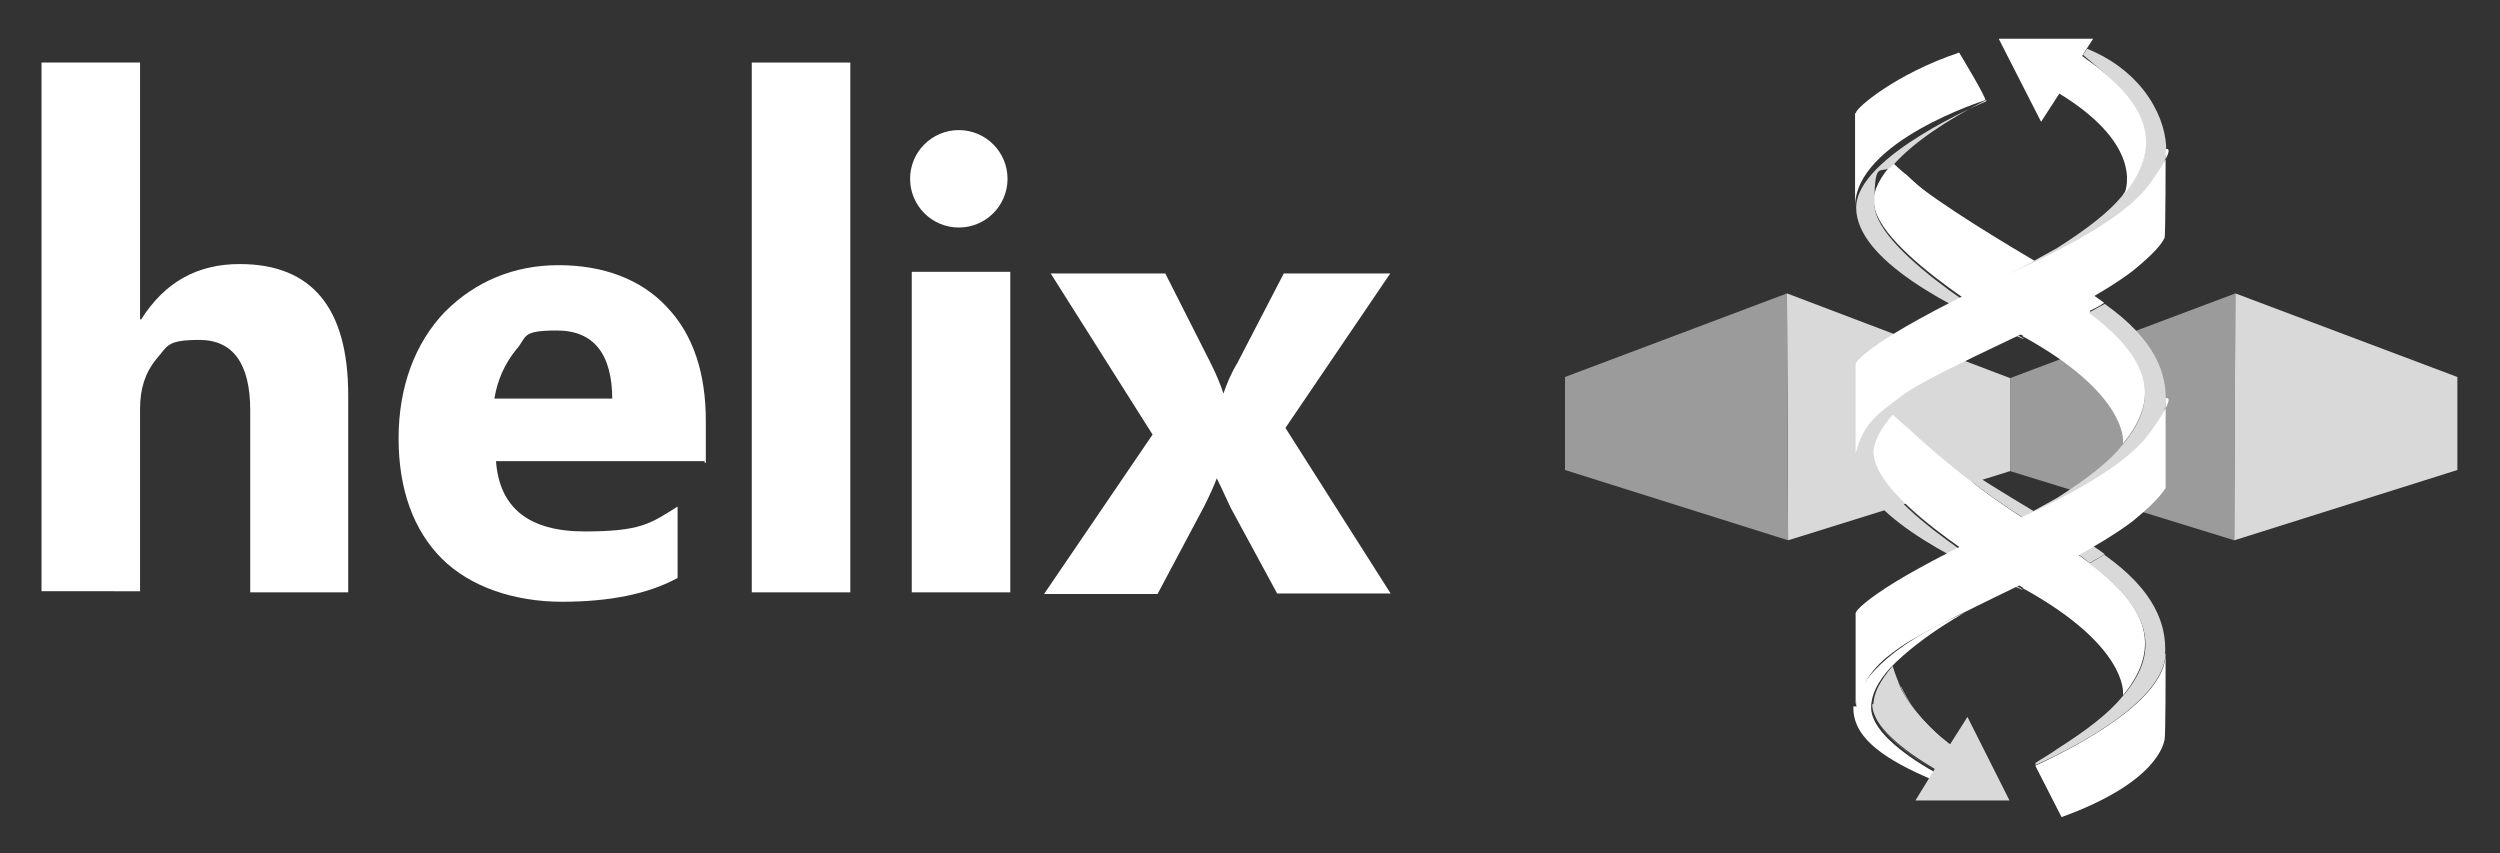 <?xml version="1.0" encoding="UTF-8"?>
<svg id="Laag_1" xmlns="http://www.w3.org/2000/svg" version="1.1" viewBox="0 0 451.6 154.1">
  <rect x="0" y="0" width="451.6" height="154.1" fill="#333333" stroke="none"/>
  <!-- Generator: Adobe Illustrator 29.6.1, SVG Export Plug-In . SVG Version: 2.1.1 Build 9)  -->
  <defs>
    <style>
      .st0 {
        fill: #d9d9d9;
      }

      .st1 {
        fill: #27aae2;
      }

      .st2 {
        fill: #9c9b9b;
      }

      .st3 {
        fill: #fff;
      }

      .st4 {
        fill: #009ee2;
      }
    </style>
  </defs>
  <g>
    <g>
      <g>
        <path class="st3" d="M63,107h-17.8v-32.9c0-8.4-3.1-12.7-9.2-12.7s-5.7,1.2-7.8,3.5c-2,2.5-2.9,5.3-2.9,9v32.9H7.5V11.3h17.8v46.4h.2c4.3-6.8,10.2-10,17.8-10,13.1,0,19.6,8,19.6,23.7v35.6h0Z"/>
        <path class="st3" d="M153.6,107h-17.8V11.3h17.8v95.8h0Z"/>
        <path class="st3" d="M182.5,107h-17.8v-57.9h17.8v57.9Z"/>
        <path class="st3" d="M251.2,49.3l-19,28,19,29.9h-20.5l-8.4-15.5c-.6-1.2-1.4-3.1-2.5-5.3h0c-.6,1.6-1.4,3.3-2.3,5.1l-8.4,15.8h-20.5l19.6-28.8-18.4-29.1h20.7l8.2,16.2c1,2,1.8,3.9,2.3,5.5h0c.6-1.8,1.4-3.7,2.5-5.5l8.4-16.2h19.4-.2,0Z"/>
      </g>
      <circle class="st3" cx="173.2" cy="32.3" r="8.8"/>
    </g>
    <path class="st3" d="M127.2,83.3h-37.6c.6,8.4,5.9,12.7,16,12.7s11.9-1.4,16.8-4.5v12.9c-5.3,2.9-12.3,4.3-20.9,4.3s-16.6-2.7-21.7-7.8-7.8-12.5-7.8-21.7,2.9-17.2,8.4-22.9c5.5-5.5,12.5-8.4,20.5-8.4s14.9,2.5,19.6,7.6c4.7,4.9,7,11.9,7,20.5v7.6h-.2v-.2h0ZM110.6,72.2c0-8.2-3.3-12.5-10-12.5s-5.3,1.2-7.4,3.5c-2,2.5-3.3,5.3-3.9,8.8h21.3s0,.2,0,.2Z"/>
  </g>
  <polygon class="st0" points="322.8 53 323 97.6 363.1 85.1 363.1 68.3 322.8 53"/>
  <polygon class="st2" points="322.8 53 323 97.6 282.7 84.9 282.7 68.1 322.8 53"/>
  <polygon class="st2" points="403.8 53 403.6 97.6 363.1 85.1 363.1 68.3 403.8 53"/>
  <polygon class="st0" points="403.8 53 403.6 97.6 443.9 84.9 443.9 68.1 403.8 53"/>
  <path class="st1" d="M336.2,82.6v-1.8c-.4.8,0,1.8,0,1.8Z"/>
  <path class="st3" d="M338.5,36.6v-.2h0c0,9,27,24.3,27,24.3h-.2c19,10.4,18.2,19,18.2,19v.4c7.6-9.2,3.3-16.4-4.5-22.7-4.1-3.3-9-6.3-13.7-9.4-9.6-6.2-17.6-13.3-21.1-16.6.2.3-1.9-1.6-2.3-2-2.3,2.7-3.5,4.9-3.5,7.2h.1Z"/>
  <path class="st3" d="M358.9,18h0Z"/>
  <path class="st3" d="M358.9,18h0Z"/>
  <path class="st0" d="M358.8,18.1v.2h0s-23.5,9.8-23.5,19.2,16.8,18,30.1,23.7h.2s-27-15.3-27-24.3,1.2-4.7,3.5-7.2c3.5-3.9,9.2-7.8,16.8-11.7.2,0-.2,0,0,0h-.1Z"/>
  <path class="st0" d="M335.3,81.8h-.2s0,1,0,1h0c.2,9.4,16.8,18,30.1,23.7h.2s-27-15.3-27-24.3,1.2-4.7,3.5-7.2c5.5-6.1,14.5-10.6,14.7-10.6,0,0-18.4,7-21.3,16v1.4h0Z"/>
  <path class="st3" d="M338.5,82.1v-.2h0c0,9,27,24.3,27,24.3h-.2c19,10.4,18.2,19,18.2,19v.4c7.6-9.2,3.3-16.4-4.5-22.7-4.1-3.3-9-6.3-13.7-9.4-9.6-6.2-17.6-13.3-21.1-16.6.2.3-1.9-1.6-2.3-2-2.3,2.7-3.5,4.9-3.5,7.2h.1Z"/>
  <path class="st0" d="M344.9,77.5h.2c-.2-.2-.6-.6-.8-.6,3.5,3.3,11.5,10.5,21.1,16.6.9.4,1.5,1,2.3,1.4,3.3,2.3,6.7,4.3,9.8,6.8.9-.6,1.9-1,2.7-1.6-1.2-.9-2.7-1.9-4.1-2.7-1.8-1-3.8-2.3-6.1-3.5-8.6-5.1-19.1-11.5-25-16.4h-.1Z"/>
  <path class="st4" d="M335.3,82.6v-.8s0,.8,0,.8Z"/>
  <path class="st3" d="M358.9,18h0Z"/>
  <path class="st3" d="M335.3,20.3l-.2.2h0v16.8c0-11.8,23.5-19.2,23.5-19.2h0c.4-.2-4.7-8.6-4.7-8.6-11.4,3.8-18.6,10-18.6,10.8h0Z"/>
  <path class="st3" d="M370,48.6c-8.6-5.1-19.3-11.5-25.2-16.4-.2-.2-.6-.4-.8-.6,3.5,3.3,11.5,10.5,21.1,16.6.9.6,1.7,1,2.5,1.6,3.3,2,6.5,4.2,9.6,6.5,1.1-.6,2.1-1,2.9-1.6-1.2-.9-2.7-1.9-4.1-2.7-1.8-1-3.9-2.3-5.9-3.5h-.1Z"/>
  <path class="st0" d="M391.2,72.7v.2h0c.3-5.3-1.8-11.5-11-18-1.1.6-1.9,1-2.9,1.6.6.4,1,.8,1.6,1.2,7.8,6.3,12.3,13.7,4.5,22.7-2.5,3.1-6.4,6.1-11.9,9.6-2.9,1.6-5.9,3.3-9.4,5.1,2.7-1,28.7-11.5,29.1-22.5h0Z"/>
  <path class="st0" d="M391.3,118.2h-.2c.3-5.3-1.8-11.5-11-18-.9.6-1.7,1-2.7,1.6.6.4,1,.8,1.6,1.2,7.8,6.3,12.3,13.7,4.5,22.7-2.5,3.1-6.4,6.1-11.9,9.6-1.2.9-2.7,1.7-3.9,2.5v.4c8.2-3.7,23.1-11.7,23.5-20.1h.1Z"/>
  <path class="st3" d="M367.7,138.2v.2h0l4.7,9.2c17.4-6.3,18.4-13.3,18.6-13.9s.2-12.8.2-15.5h0c-.2,8.2-15.1,16.2-23.5,20.1h0Z"/>
  <path class="st0" d="M383.5,35v.2h0c-2.5,3.1-6.4,6.1-11.9,9.6-2.9,1.6-5.9,3.3-9.4,5.1,2.7-1,28.7-11.5,29.1-22.5.2-5.5-3.7-14.3-14.3-18.6-.2.4-.4.6-.8,1.2,0,0-4.5-4,2.9,2.3,7.4,6.3,12.3,13.7,4.5,22.7h-.1Z"/>
  <path class="st3" d="M361.1,7.1l7.6,14.9,3.3-5.1c16,9.8,11.7,18.2,11.7,18.2,7.6-9.2,3.3-16.4-4.5-22.7-1.1-.9-2.1-1.5-3.1-2.3l2-3.1h-17s0,.1,0,.1Z"/>
  <path class="st3" d="M351.9,134.4c-2.6-2.2-4.5-4.3-5.9-5.9,1.4,1.8,3.2,3.9,5.9,5.9Z"/>
  <path class="st3" d="M335.4,127.6h-.6s0,.6,0,.6h0c.2,5.5,6.3,9.2,13.9,12.5l.8-1.2c-6.2-3.5-11.5-7.8-11.5-11.7h0c0-2.3,1.2-4.7,3.5-7.2,5.7-5.9,14.5-10.6,14.7-10.6,0,0-1.9,1-2.9,1.4-4.9,2.2-15.1,7.5-18,14.7v1.4s.1,0,.1,0Z"/>
  <path class="st3" d="M338.4,127.6h0c0,3.9,5.4,8.2,11.5,11.7h0c-6.2-3.5-11.5-7.8-11.5-11.7Z"/>
  <path class="st3" d="M352.5,135h0c-.2-.2-.4-.6-.6-.6.2.2.4.6.6.6Z"/>
  <path class="st3" d="M346,128.3c-1.1-1.4-1.9-2.9-2.5-4.1-.2-.2-.4-.8-.4-.8,0,0,.6,2,2.9,4.9Z"/>
  <path class="st0" d="M338.4,127.4v-.2s-.2,0-.2,0c0,3.9,5.4,8.2,11.3,11.7l-3.5,5.7h17s-7.6-15.1-7.6-15.1l-3.1,4.9c-.2,0-.6-.4-.6-.4-2.6-2-4.5-4.1-5.9-5.9-2.3-2.9-2.9-4.9-2.9-4.9.2.2.4.8.4.8-1-2.1-1.4-3.7-1.4-3.7-2.3,2.7-3.5,4.9-3.5,7.2h0Z"/>
  <path class="st3" d="M391.3,27h-.2s2.6-1.3-2.7,6.1-20.3,13.9-26.4,16.8c-6.1,2.8-14.7,7.2-19.6,10.2s-7.2,5.1-7.2,5.7v16.2c1.4-5.9,4.5-7.5,8.2-10.4s15.1-8,23.1-11.9c2.8-1.2,13.5-6.7,18.8-10.8,5.3-4.3,5.5-5.7,5.7-5.9s.2-16,.2-16h.1Z"/>
  <path class="st3" d="M391.3,72.2l-.2-.2h0s2.6-1.3-2.7,6.1c-5.3,7.4-20.3,14-26.4,16.8-6.1,2.8-14.7,7.2-19.6,10.2s-7.2,5.1-7.2,5.7v16.4c1.9-5.5,4.3-7.7,8.2-10.4,3.9-2.7,15.1-8,23.1-11.9,2.8-1.2,13.5-6.7,18.8-10.8,5.3-4.3,5.7-5.9,5.9-5.9v-16h.1Z"/>
</svg>